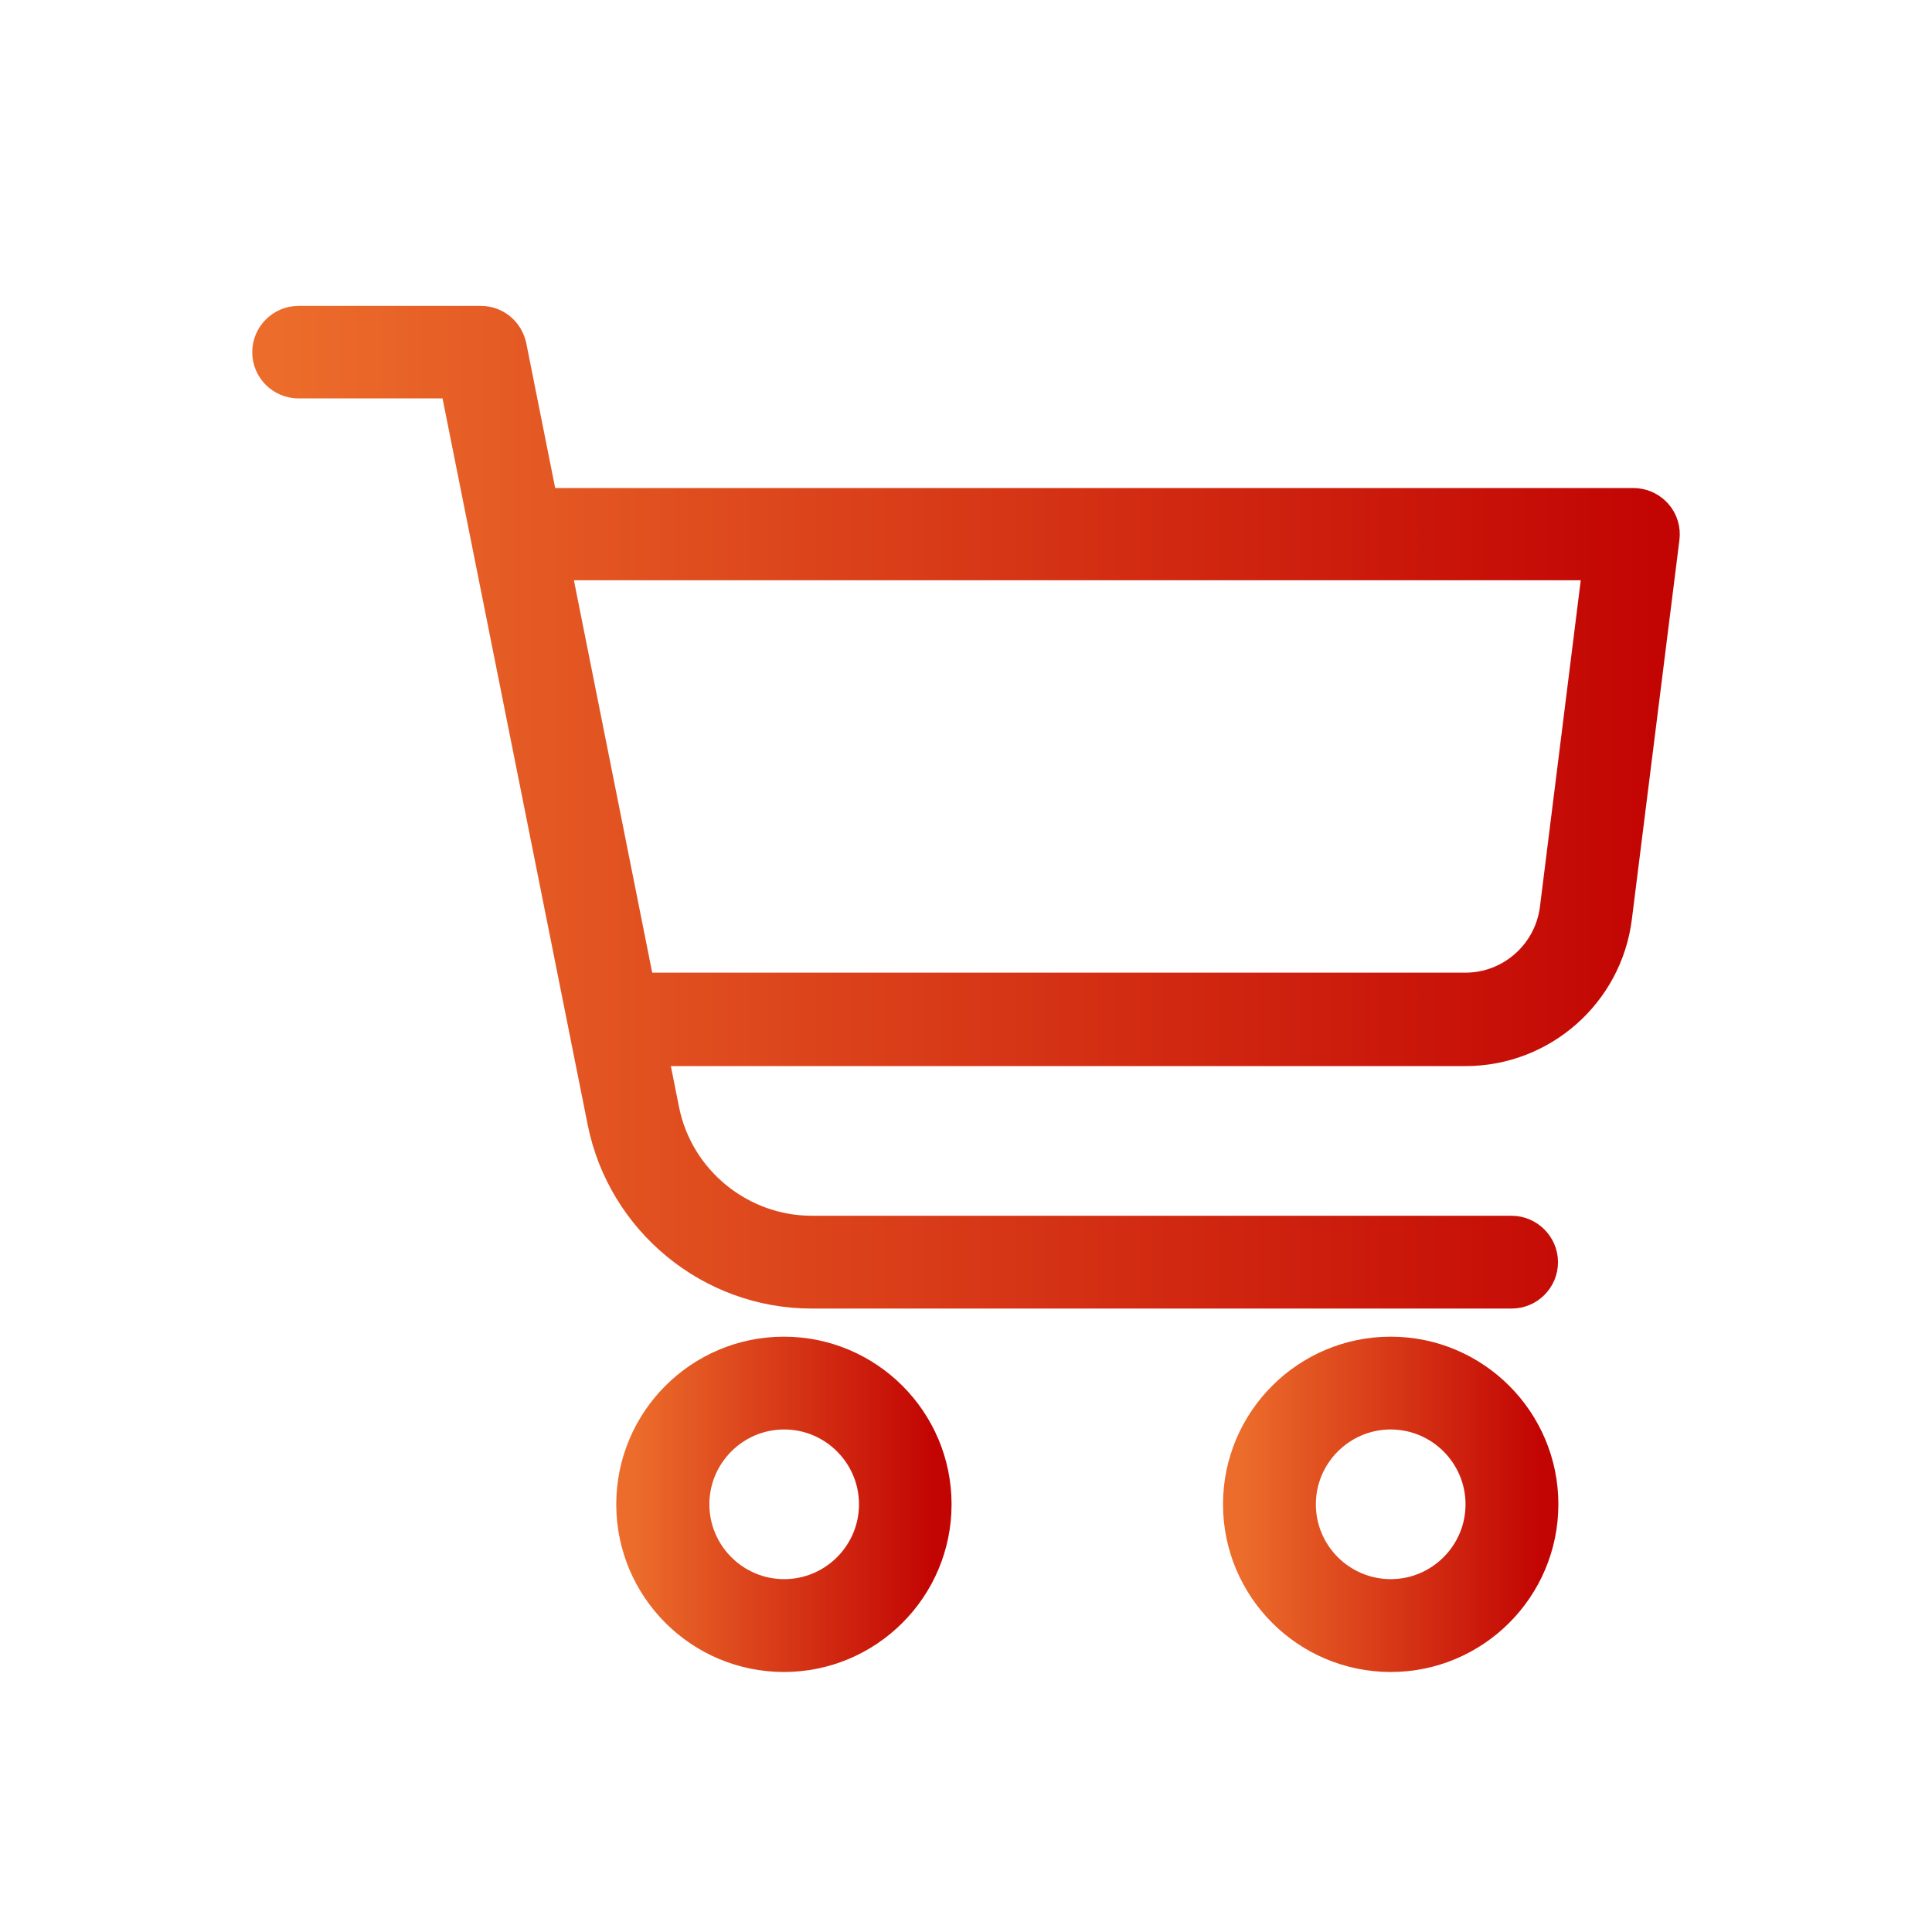 <svg width="36" height="36" viewBox="0 0 36 36" fill="none" xmlns="http://www.w3.org/2000/svg">
<path d="M25.914 25.057C27.555 25.057 28.888 26.39 28.888 28.031C28.887 29.672 27.555 31.005 25.914 31.005C24.273 31.005 22.94 29.672 22.939 28.031C22.939 26.39 24.273 25.057 25.914 25.057ZM25.914 26.486C25.063 26.486 24.369 27.18 24.369 28.031C24.369 28.882 25.063 29.575 25.914 29.575C26.765 29.575 27.458 28.882 27.458 28.031C27.458 27.18 26.765 26.487 25.914 26.486Z" fill="url(#paint0_linear_2603_11222)" stroke="url(#paint1_linear_2603_11222)" stroke-width="0.3"/>
<path d="M14.607 25.057C16.249 25.057 17.581 26.39 17.581 28.031C17.581 29.672 16.248 31.005 14.607 31.005C12.966 31.005 11.633 29.672 11.633 28.031C11.633 26.39 12.966 25.057 14.607 25.057ZM14.612 26.486C13.761 26.486 13.068 27.18 13.068 28.031C13.069 28.882 13.761 29.575 14.612 29.575C15.463 29.575 16.156 28.882 16.156 28.031C16.156 27.18 15.463 26.486 14.612 26.486Z" fill="url(#paint2_linear_2603_11222)" stroke="url(#paint3_linear_2603_11222)" stroke-width="0.3"/>
<path d="M8.959 5.85C9.303 5.85 9.591 6.092 9.659 6.426L9.66 6.427L10.222 9.244H30.436C30.617 9.244 30.787 9.312 30.917 9.43L30.97 9.483L30.973 9.485C31.109 9.642 31.171 9.842 31.144 10.049L30.259 17.107C30.076 18.595 28.806 19.715 27.308 19.715H12.317L12.505 20.654C12.752 21.898 13.858 22.804 15.128 22.804H28.166C28.558 22.804 28.881 23.126 28.881 23.519C28.881 23.91 28.564 24.233 28.166 24.233H15.122C13.171 24.233 11.481 22.841 11.098 20.931L8.369 7.274H5.564C5.174 7.274 4.85 6.959 4.85 6.564C4.85 6.173 5.166 5.85 5.564 5.85H8.959ZM12.03 18.274H27.308C28.084 18.274 28.744 17.691 28.843 16.918L29.625 10.662H10.511L12.03 18.274Z" fill="url(#paint4_linear_2603_11222)" stroke="url(#paint5_linear_2603_11222)" stroke-width="0.3"/>
<defs>
<linearGradient id="paint0_linear_2603_11222" x1="28.737" y1="28.031" x2="23.09" y2="28.031" gradientUnits="userSpaceOnUse">
<stop stop-color="#C20403"/>
<stop offset="1" stop-color="#EC6D2B"/>
</linearGradient>
<linearGradient id="paint1_linear_2603_11222" x1="28.737" y1="28.031" x2="23.09" y2="28.031" gradientUnits="userSpaceOnUse">
<stop stop-color="#C20403"/>
<stop offset="1" stop-color="#EC6D2B"/>
</linearGradient>
<linearGradient id="paint2_linear_2603_11222" x1="17.431" y1="28.031" x2="11.783" y2="28.031" gradientUnits="userSpaceOnUse">
<stop stop-color="#C20403"/>
<stop offset="1" stop-color="#EC6D2B"/>
</linearGradient>
<linearGradient id="paint3_linear_2603_11222" x1="17.431" y1="28.031" x2="11.783" y2="28.031" gradientUnits="userSpaceOnUse">
<stop stop-color="#C20403"/>
<stop offset="1" stop-color="#EC6D2B"/>
</linearGradient>
<linearGradient id="paint4_linear_2603_11222" x1="31" y1="15.041" x2="5" y2="15.041" gradientUnits="userSpaceOnUse">
<stop stop-color="#C20403"/>
<stop offset="1" stop-color="#EC6D2B"/>
</linearGradient>
<linearGradient id="paint5_linear_2603_11222" x1="31" y1="15.041" x2="5" y2="15.041" gradientUnits="userSpaceOnUse">
<stop stop-color="#C20403"/>
<stop offset="1" stop-color="#EC6D2B"/>
</linearGradient>
</defs>
</svg>
